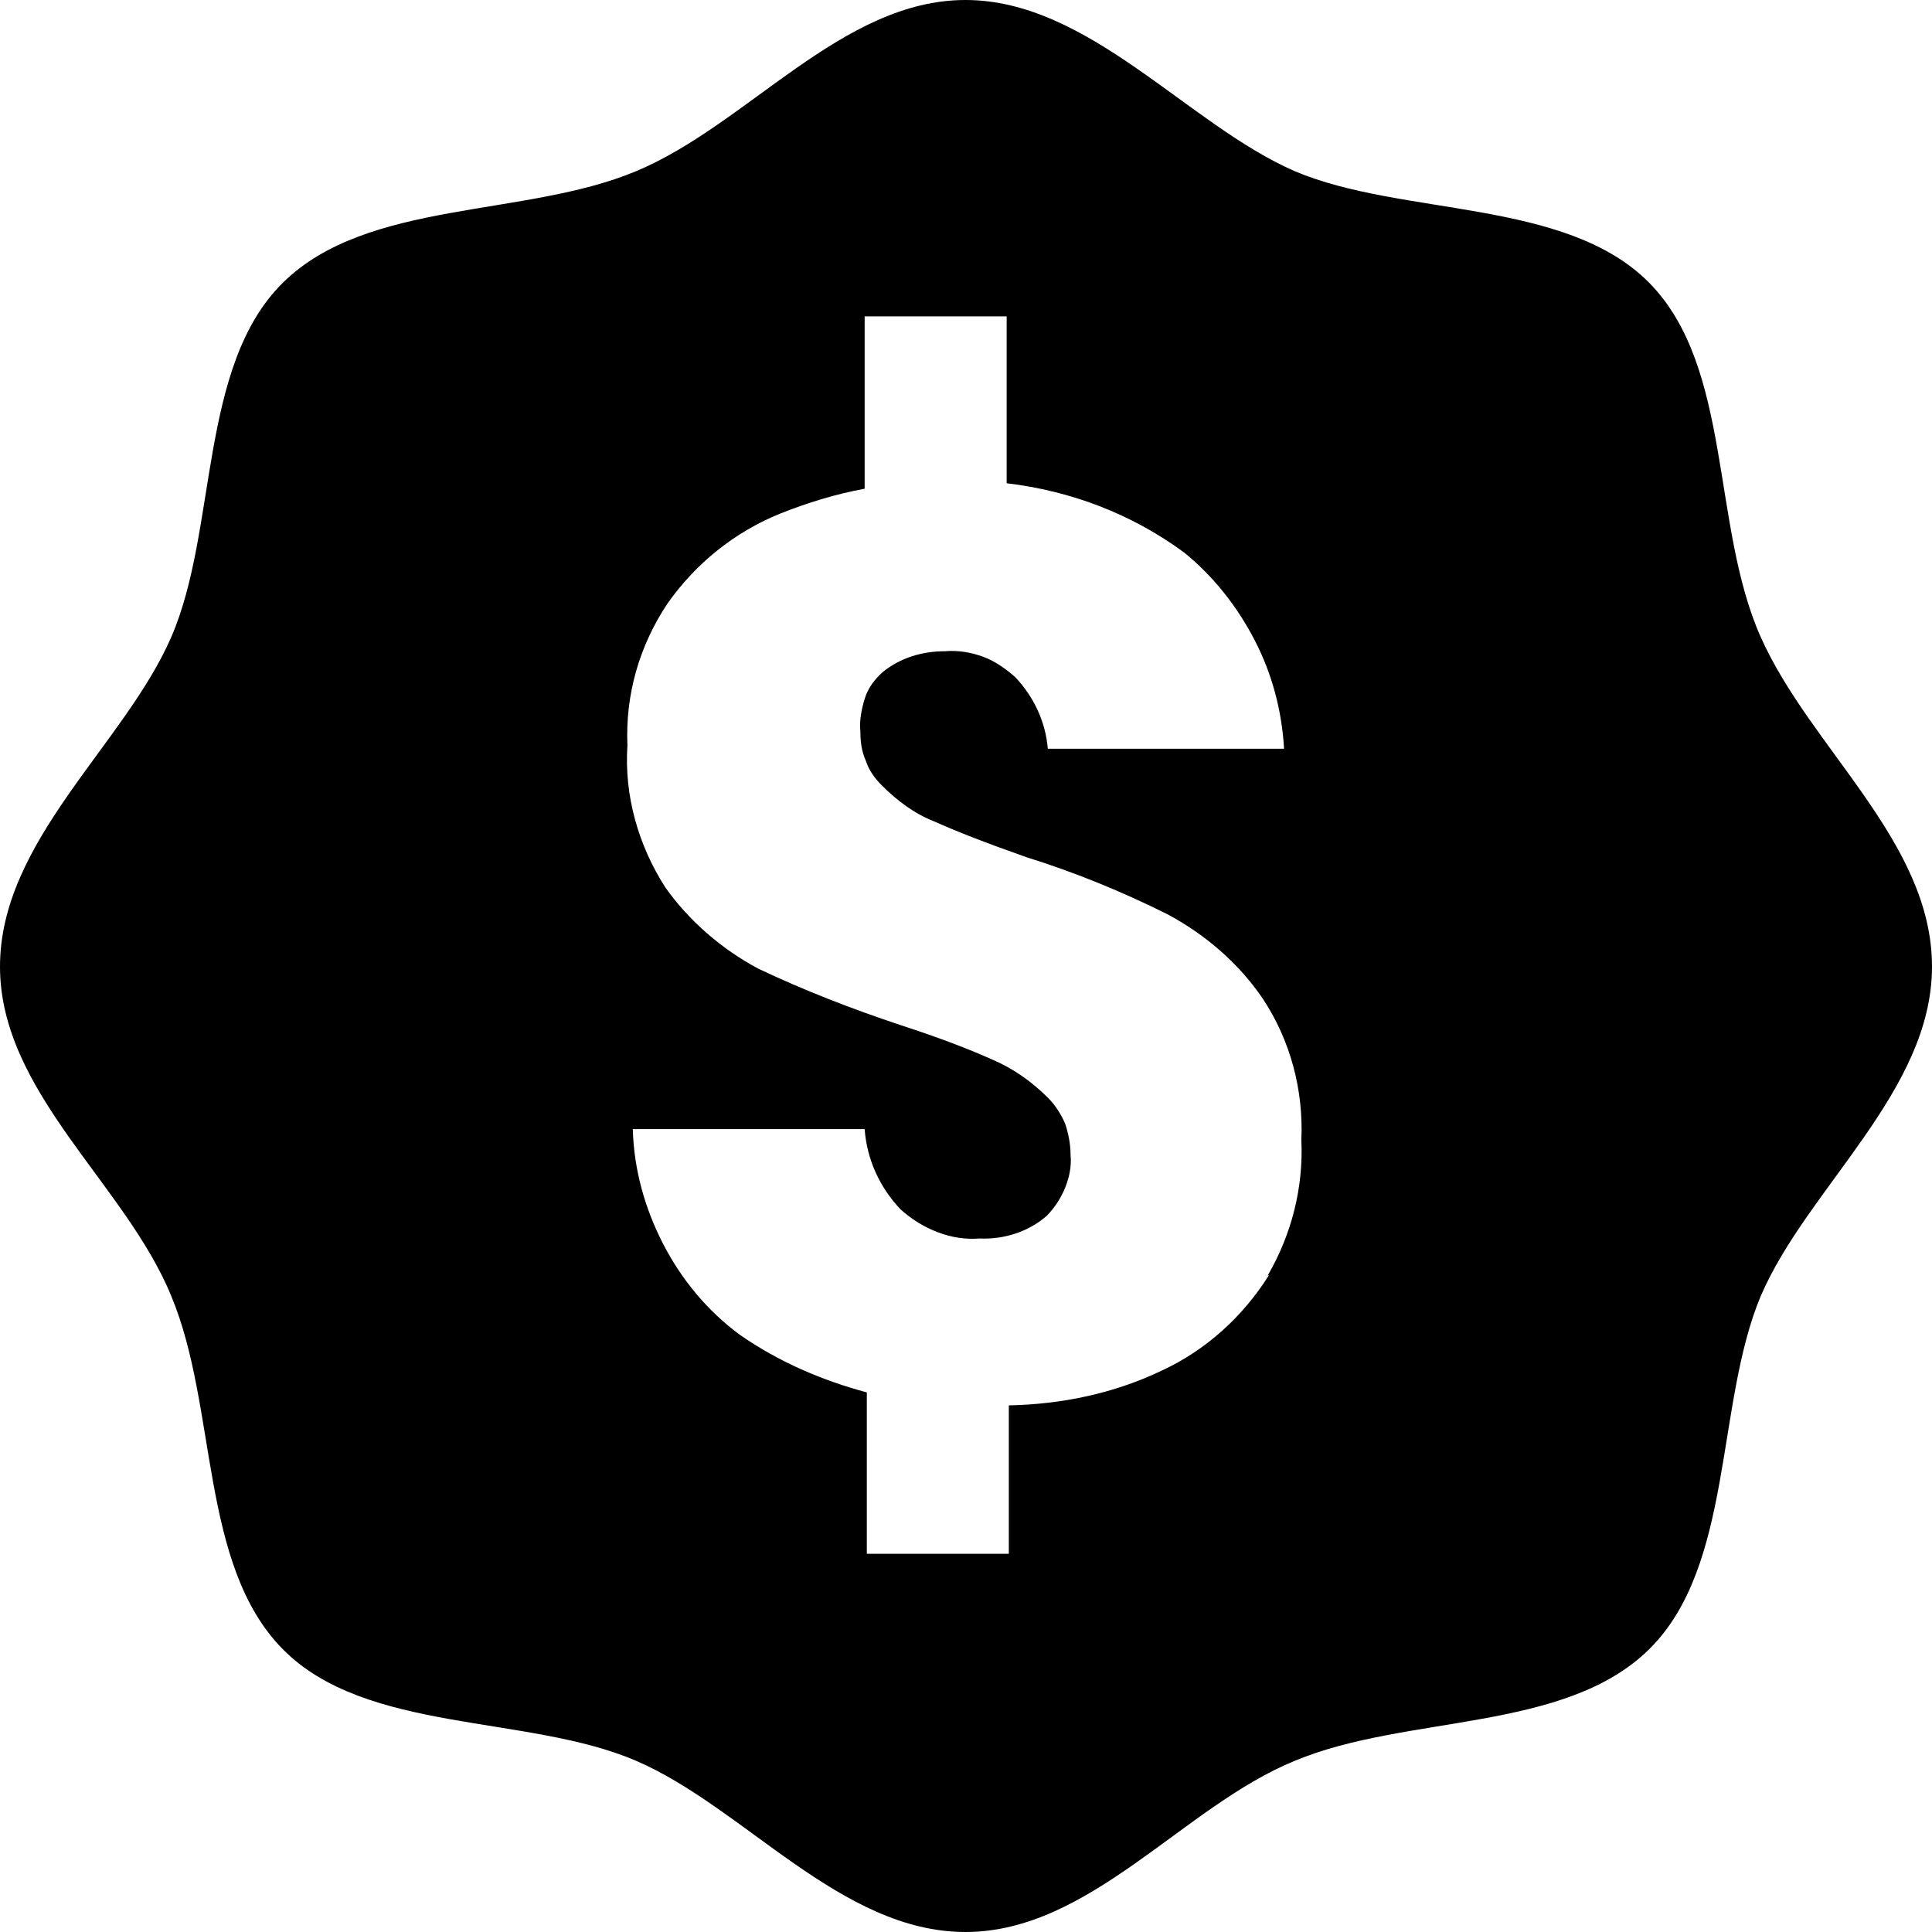 <?xml version="1.0" encoding="UTF-8"?> <svg xmlns="http://www.w3.org/2000/svg" width="24" height="24" viewBox="0 0 24 24" fill="none"><g clip-path="url(#clip0_8353_238)"><path d="M21.873 7.915C21.254 6.528 21.523 4.563 20.487 3.513C19.45 2.463 17.418 2.692 16.085 2.127C14.753 1.548 13.528 0 11.993 0C10.459 0 9.288 1.548 7.901 2.127C6.515 2.706 4.563 2.477 3.513 3.513C2.463 4.55 2.706 6.582 2.127 7.915C1.548 9.247 0 10.445 0 12.007C0 13.568 1.561 14.712 2.127 16.099C2.706 17.485 2.477 19.437 3.513 20.487C4.55 21.537 6.555 21.294 7.901 21.873C9.247 22.452 10.445 24 11.993 24C13.541 24 14.699 22.439 16.085 21.873C17.472 21.294 19.437 21.523 20.487 20.487C21.537 19.45 21.308 17.445 21.873 16.099C22.452 14.753 24 13.555 24 12.007C24 10.459 22.492 9.301 21.873 7.915ZM15.762 15.843C15.439 16.355 14.982 16.772 14.43 17.027C13.837 17.31 13.191 17.445 12.532 17.458V19.302H10.768V17.297C10.216 17.149 9.678 16.92 9.193 16.583C8.79 16.287 8.467 15.897 8.238 15.453C8.009 15.008 7.874 14.524 7.861 14.026H10.741C10.768 14.403 10.93 14.753 11.186 15.022C11.32 15.143 11.468 15.237 11.643 15.305C11.818 15.372 11.993 15.399 12.168 15.385C12.464 15.399 12.774 15.305 13.003 15.103C13.097 15.008 13.178 14.887 13.232 14.753C13.286 14.618 13.312 14.483 13.299 14.349C13.299 14.214 13.272 14.08 13.232 13.959C13.178 13.837 13.111 13.73 13.016 13.635C12.814 13.434 12.585 13.272 12.33 13.164C12.061 13.043 11.684 12.895 11.186 12.734C10.58 12.532 9.988 12.303 9.422 12.034C8.965 11.791 8.561 11.441 8.265 11.024C7.928 10.499 7.753 9.88 7.794 9.261C7.767 8.628 7.942 8.022 8.292 7.497C8.642 6.999 9.126 6.609 9.692 6.38C10.028 6.246 10.378 6.138 10.741 6.071V3.93H12.505V6.003C13.299 6.098 14.053 6.38 14.712 6.865C15.076 7.161 15.372 7.538 15.587 7.955C15.803 8.372 15.924 8.83 15.951 9.301H13.016C12.989 8.965 12.841 8.655 12.613 8.413C12.491 8.305 12.357 8.211 12.209 8.157C12.061 8.103 11.899 8.076 11.738 8.09C11.455 8.09 11.186 8.171 10.97 8.345C10.863 8.44 10.782 8.547 10.741 8.682C10.701 8.817 10.674 8.951 10.688 9.086C10.688 9.207 10.701 9.328 10.755 9.449C10.795 9.57 10.863 9.665 10.957 9.759C11.145 9.947 11.361 10.109 11.603 10.203C11.872 10.324 12.249 10.472 12.747 10.647C13.353 10.836 13.945 11.078 14.51 11.361C14.982 11.616 15.385 11.966 15.681 12.397C16.031 12.922 16.193 13.541 16.166 14.16C16.193 14.753 16.045 15.332 15.749 15.843H15.762Z" fill="black"></path></g><defs><clipPath id="clip0_8353_238"><rect width="24" height="24" fill="white"></rect></clipPath></defs></svg> 